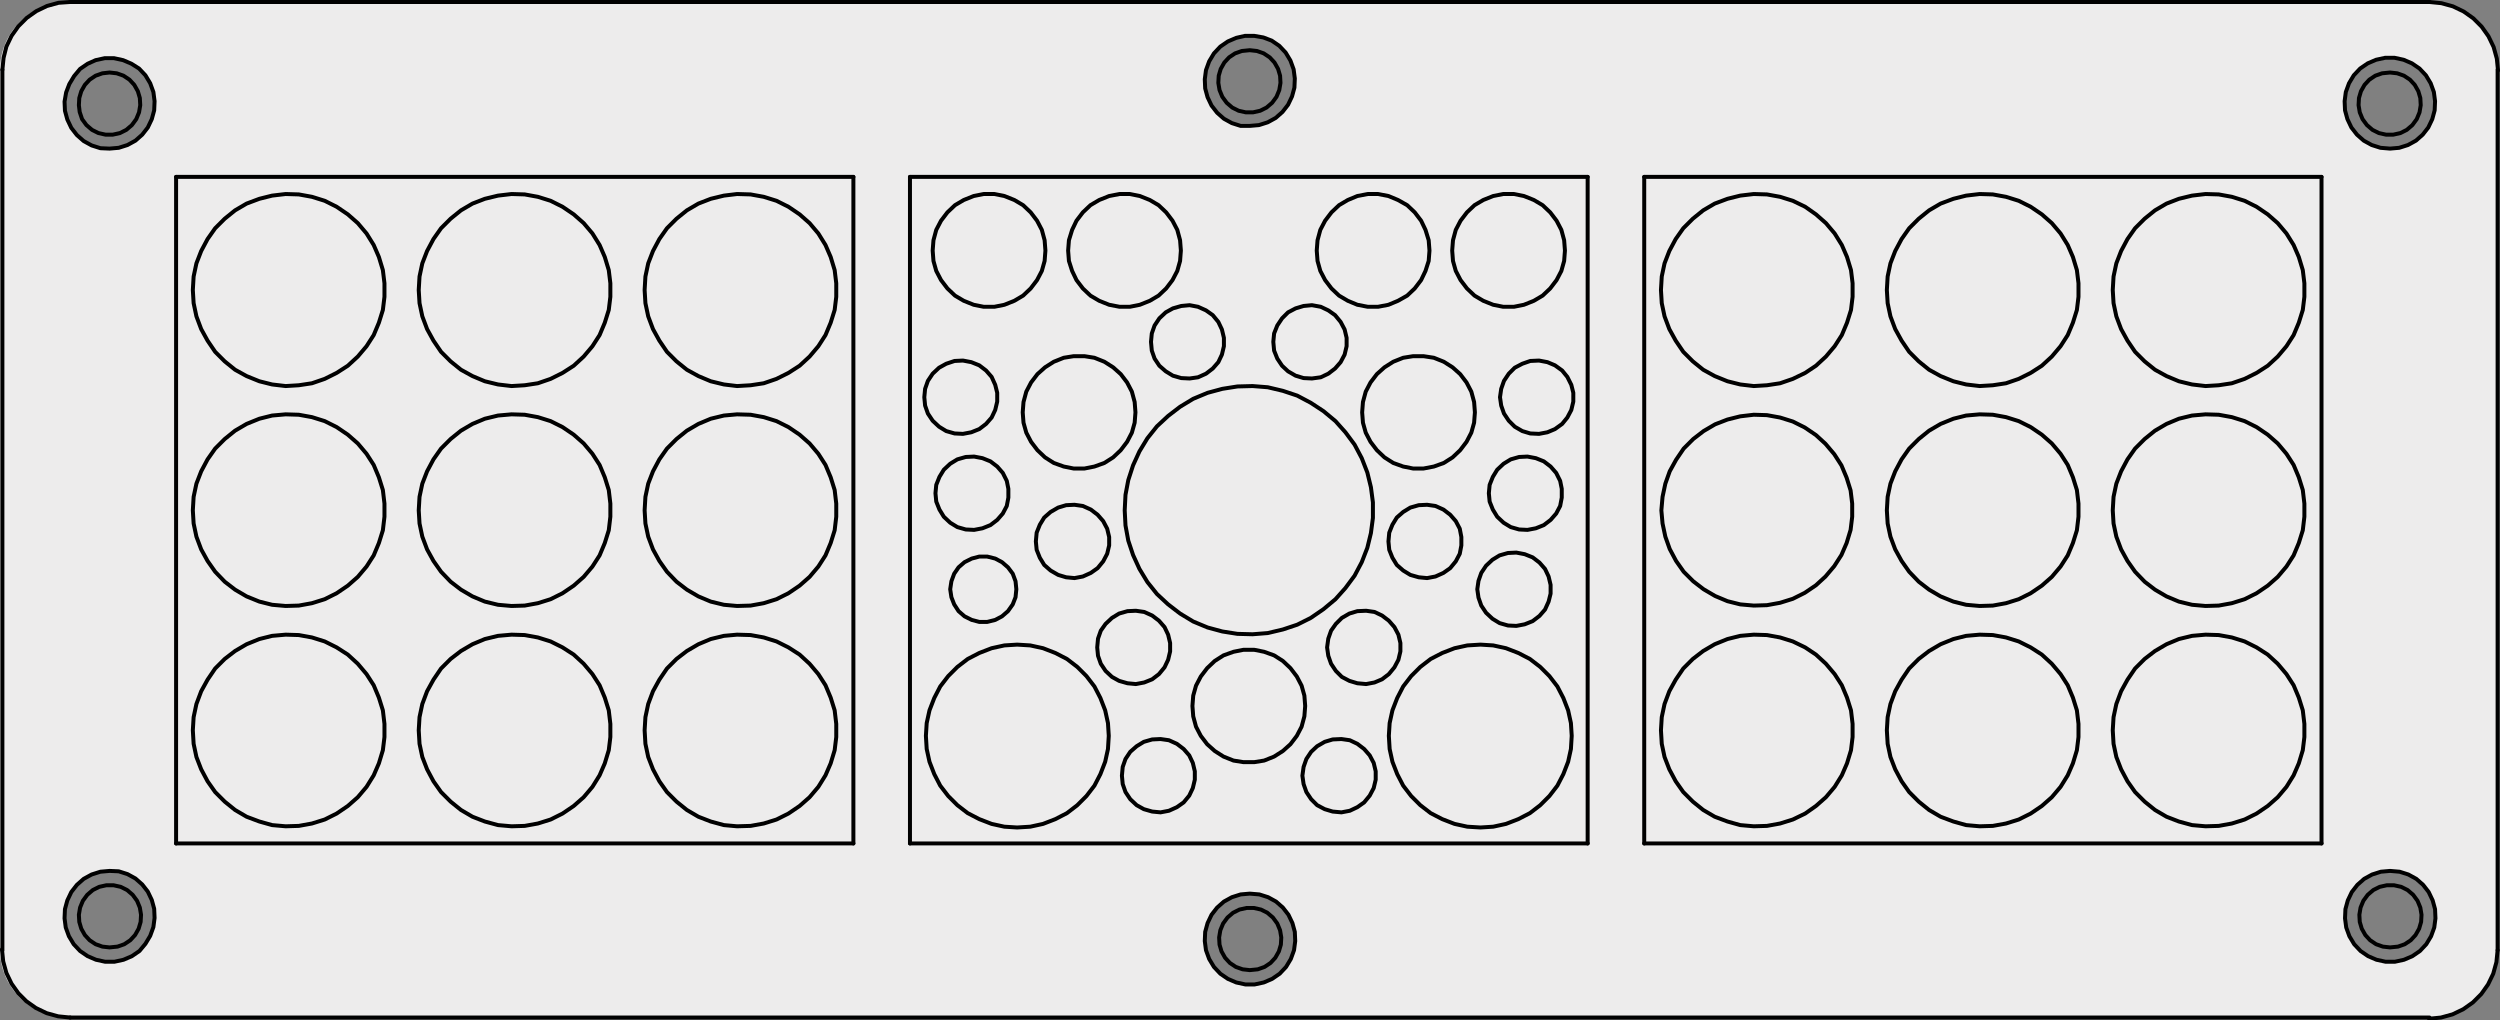 <?xml version="1.0" encoding="utf-8"?>
<!-- Generator: Adobe Illustrator 28.1.0, SVG Export Plug-In . SVG Version: 6.00 Build 0)  -->
<svg version="1.1" id="Ebene_1" xmlns="http://www.w3.org/2000/svg" xmlns:xlink="http://www.w3.org/1999/xlink" x="0px" y="0px"
	 viewBox="0 0 627.5 256.1" enable-background="new 0 0 627.5 256.1" xml:space="preserve">
<rect x="0" y="0" width="627.5" height="256.1" fill="#808080" stroke="none"/>
<g>
	<path fill="#EDECEC" d="M17,0.5c-9.4,0-17,7.7-17,17v220.9c0,9.4,7.7,17,17,17h592.9c9.4,0,17-7.7,17-17V17.5c0-9.4-7.7-17-17-17
		H17z M302.6,18.8c0.1-0.6,0.3-1.6,0.5-2.3s0.7-1.6,1-2.1s1-1.4,1.4-1.9s1.2-1.1,1.8-1.5s1.4-0.9,2-1.1s1.5-0.6,2.1-0.7
		S313,9,313.6,9s1.7,0.1,2.3,0.2s1.6,0.4,2.2,0.6s1.5,0.7,2,1s1.3,1,1.8,1.5s1.1,1.3,1.4,1.9s0.8,1.5,1,2.1c0.2,0.6,0.5,1.6,0.5,2.3
		s0.1,1.7,0.1,2.3s-0.2,1.6-0.4,2.3s-0.5,1.6-0.8,2.2s-0.8,1.5-1.2,2s-1.1,1.2-1.6,1.6s-1.3,1-1.9,1.3s-1.5,0.7-2.1,0.9
		s-1.6,0.4-2.3,0.5s-1.7,0.1-2.3,0.1s-1.6-0.2-2.3-0.4s-1.6-0.6-2.1-0.9s-1.4-0.9-1.9-1.3s-1.2-1.2-1.5-1.7s-0.9-1.4-1.2-2
		s-0.6-1.5-0.8-2.1s-0.3-1.6-0.4-2.3S302.5,19.4,302.6,18.8z M38.6,231.5c-0.1,0.6-0.3,1.6-0.5,2.3s-0.7,1.6-1,2.1s-0.9,1.4-1.4,1.9
		s-1.2,1.2-1.7,1.6s-1.4,0.9-2,1.1c-0.6,0.2-1.6,0.6-2.2,0.7s-1.7,0.3-2.3,0.3s-1.7-0.1-2.3-0.3s-1.6-0.5-2.2-0.7s-1.5-0.7-2-1.1
		s-1.3-1-1.8-1.5s-1.1-1.3-1.4-1.8s-0.8-1.5-1-2.1s-0.5-1.6-0.5-2.3s-0.1-1.7-0.1-2.3s0.2-1.6,0.4-2.3s0.5-1.6,0.8-2.1
		s0.8-1.5,1.2-2s1.1-1.2,1.5-1.6s1.3-1,1.9-1.3s1.5-0.7,2.1-0.9s1.6-0.4,2.3-0.4s1.7-0.1,2.3-0.1s1.6,0.2,2.3,0.4s1.6,0.6,2.1,0.9
		s1.4,0.9,1.9,1.3s1.2,1.2,1.5,1.7s0.9,1.4,1.2,2s0.6,1.5,0.8,2.1s0.3,1.6,0.4,2.3S38.7,230.9,38.6,231.5z M38.8,26.5
		c0,0.6-0.2,1.6-0.4,2.3s-0.5,1.6-0.8,2.1s-0.8,1.5-1.2,2s-1.1,1.2-1.5,1.7s-1.3,1-1.9,1.3s-1.5,0.7-2.1,0.9s-1.6,0.4-2.3,0.5
		s-1.7,0.1-2.3,0s-1.6-0.2-2.3-0.4s-1.6-0.6-2.1-0.9s-1.4-0.9-1.9-1.3s-1-1.2-1.4-1.7s-0.9-1.4-1.2-2s-0.6-1.5-0.8-2.1
		s-0.3-1.6-0.4-2.3s0-1.7,0.1-2.3s0.4-1.6,0.6-2.2s0.7-1.5,1-2s0.9-1.4,1.3-1.9s1.2-1.2,1.7-1.6s1.4-0.9,2-1.1s1.5-0.6,2.1-0.7
		s1.7-0.3,2.3-0.3s1.7,0.1,2.3,0.3s1.6,0.5,2.2,0.7c0.6,0.2,1.5,0.7,2,1s1.3,1,1.8,1.5s1.1,1.3,1.4,1.9s0.8,1.5,1,2.1
		s0.5,1.6,0.5,2.3S38.8,25.9,38.8,26.5z M324.9,237.4c-0.1,0.6-0.3,1.6-0.5,2.3s-0.7,1.5-1,2.1s-1,1.4-1.4,1.9s-1.2,1.1-1.8,1.5
		s-1.4,0.9-2,1.1s-1.6,0.6-2.2,0.7s-1.7,0.3-2.3,0.3s-1.7-0.1-2.3-0.3s-1.6-0.5-2.2-0.7s-1.5-0.7-2-1.1s-1.3-1-1.8-1.5
		s-1.1-1.3-1.4-1.9s-0.8-1.5-1-2.1s-0.5-1.6-0.5-2.3s-0.1-1.7-0.1-2.3s0.2-1.6,0.4-2.3s0.5-1.6,0.8-2.1s0.8-1.5,1.2-1.9
		s1.1-1.2,1.5-1.6s1.3-1,1.9-1.3s1.5-0.7,2.1-0.9s1.6-0.4,2.3-0.4s1.7-0.1,2.3,0s1.7,0.3,2.3,0.4s1.6,0.6,2.1,0.9s1.4,0.9,1.9,1.3
		s1.2,1.2,1.6,1.6s0.9,1.4,1.2,1.9s0.6,1.5,0.8,2.1s0.3,1.6,0.4,2.3S325,236.7,324.9,237.4z M588.7,24.3c0.1-0.6,0.3-1.6,0.5-2.3
		c0.2-0.6,0.7-1.6,1-2.1s1-1.4,1.4-1.9s1.2-1.1,1.8-1.5s1.4-0.9,2-1.1s1.6-0.6,2.2-0.7c0.6-0.1,1.7-0.3,2.3-0.3s1.7,0.1,2.3,0.3
		c0.6,0.1,1.6,0.5,2.2,0.7s1.5,0.7,2,1.1s1.3,1,1.8,1.5s1.1,1.3,1.4,1.9c0.3,0.5,0.8,1.5,1,2.1s0.5,1.6,0.6,2.3
		c0.1,0.6,0.1,1.7,0.1,2.3s-0.2,1.6-0.3,2.3s-0.5,1.6-0.8,2.1s-0.8,1.5-1.2,2s-1.1,1.2-1.6,1.7c-0.5,0.4-1.3,1-1.8,1.3
		s-1.5,0.7-2.1,0.9s-1.6,0.4-2.3,0.5c-0.6,0.1-1.7,0.1-2.3,0s-1.7-0.3-2.3-0.5s-1.6-0.6-2.1-0.9s-1.4-0.9-1.9-1.3
		c-0.5-0.4-1.2-1.2-1.5-1.7s-0.9-1.4-1.2-2s-0.6-1.5-0.8-2.1s-0.3-1.6-0.3-2.3S588.6,24.9,588.7,24.3z M611.1,231.7
		c-0.1,0.6-0.3,1.6-0.5,2.3c-0.2,0.6-0.7,1.6-1,2.1c-0.3,0.6-1,1.4-1.4,1.8s-1.2,1.1-1.8,1.5s-1.4,0.9-2,1.1s-1.6,0.6-2.2,0.7
		c-0.6,0.1-1.7,0.3-2.3,0.3s-1.7-0.1-2.3-0.3c-0.6-0.1-1.6-0.5-2.2-0.7s-1.5-0.7-2-1.1s-1.3-1-1.8-1.5s-1.1-1.3-1.4-1.8
		c-0.3-0.6-0.8-1.5-1-2.1s-0.5-1.6-0.6-2.3c-0.1-0.6-0.1-1.7-0.1-2.3s0.2-1.6,0.3-2.3s0.5-1.6,0.8-2.1s0.8-1.5,1.2-2
		s1.1-1.2,1.6-1.6c0.5-0.4,1.3-1,1.8-1.3s1.5-0.7,2.1-0.9s1.6-0.4,2.3-0.4c0.6-0.1,1.7-0.1,2.3,0s1.7,0.3,2.3,0.4
		c0.6,0.2,1.6,0.6,2.1,0.9s1.4,0.9,1.9,1.3c0.5,0.4,1.2,1.2,1.5,1.6s0.9,1.4,1.2,2s0.6,1.5,0.8,2.1s0.3,1.6,0.3,2.3
		S611.2,231,611.1,231.7z"/>
</g>
<polyline fill="none" stroke="#000000" stroke-linecap="round" stroke-linejoin="round" stroke-miterlimit="10" points="
	313.7,224.3 311.4,224.5 309.2,225.2 307.2,226.3 305.5,227.8 304.1,229.6 303.1,231.7 302.5,233.9 302.4,236.2 302.7,238.5 
	303.5,240.7 304.7,242.7 306.3,244.4 308.2,245.7 310.3,246.6 312.6,247.1 314.9,247.1 317.2,246.6 319.3,245.7 321.2,244.4 
	322.8,242.7 324,240.7 324.8,238.5 325.1,236.2 325,233.9 324.4,231.7 323.4,229.6 322,227.8 320.3,226.3 318.3,225.2 316.1,224.5 
	313.7,224.3 "/>
<polyline fill="none" stroke="#000000" stroke-linecap="round" stroke-linejoin="round" stroke-miterlimit="10" points="
	313.7,243.5 311.9,243.3 310.2,242.7 308.7,241.7 307.5,240.4 306.6,238.8 306.1,237.1 306,235.3 306.3,233.5 307,231.8 
	308.1,230.3 309.5,229.1 311.1,228.3 312.9,227.9 314.7,227.9 316.5,228.3 318.1,229.1 319.5,230.3 320.6,231.8 321.3,233.5 
	321.6,235.3 321.5,237.1 321,238.8 320.1,240.4 318.9,241.7 317.4,242.7 315.7,243.3 313.7,243.5 "/>
<polyline fill="none" stroke="#000000" stroke-linecap="round" stroke-linejoin="round" stroke-miterlimit="10" points="313.7,31.6 
	316,31.4 318.2,30.7 320.2,29.6 321.9,28.1 323.3,26.3 324.3,24.2 324.9,22 325,19.7 324.7,17.4 323.9,15.2 322.7,13.2 321.1,11.5 
	319.2,10.2 317.1,9.4 314.8,9 312.5,9 310.3,9.5 308.2,10.4 306.3,11.7 304.7,13.4 303.5,15.4 302.7,17.6 302.4,19.9 302.5,22.2 
	303.1,24.4 304.1,26.5 305.5,28.3 307.2,29.8 309.2,30.9 311.4,31.6 313.7,31.6 "/>
<polyline fill="none" stroke="#000000" stroke-linecap="round" stroke-linejoin="round" stroke-miterlimit="10" points="313.7,12.6 
	315.5,12.8 317.2,13.4 318.7,14.4 319.9,15.7 320.8,17.3 321.3,19 321.4,20.8 321.1,22.6 320.4,24.3 319.3,25.8 317.9,27 
	316.3,27.8 314.5,28.2 312.7,28.2 310.9,27.8 309.3,27 307.9,25.8 306.8,24.3 306.1,22.6 305.8,20.8 305.9,19 306.4,17.3 
	307.3,15.7 308.5,14.4 310,13.4 311.7,12.8 313.7,12.6 "/>
<polyline fill="none" stroke="#000000" stroke-linecap="round" stroke-linejoin="round" stroke-miterlimit="10" points="599.9,18.2 
	601.7,18.4 603.4,19 604.9,20 606.1,21.3 607,22.9 607.5,24.6 607.6,26.4 607.3,28.2 606.6,29.9 605.5,31.4 604.1,32.6 602.5,33.4 
	600.7,33.8 598.9,33.8 597.1,33.4 595.5,32.6 594.1,31.4 593,29.9 592.3,28.2 592,26.4 592.1,24.6 592.6,22.9 593.5,21.3 594.7,20 
	596.2,19 597.9,18.4 599.9,18.2 "/>
<polyline fill="none" stroke="#000000" stroke-linecap="round" stroke-linejoin="round" stroke-miterlimit="10" points="599.9,37.3 
	602.2,37.1 604.4,36.4 606.4,35.3 608.1,33.8 609.5,32 610.5,29.9 611.1,27.7 611.2,25.4 610.9,23.1 610.1,20.9 608.9,18.9 
	607.3,17.2 605.4,15.9 603.3,15 601,14.5 598.7,14.5 596.4,15 594.3,15.9 592.4,17.2 590.8,18.9 589.6,20.9 588.8,23.1 588.5,25.4 
	588.6,27.7 589.2,29.9 590.2,32 591.6,33.8 593.3,35.3 595.3,36.4 597.5,37.1 599.9,37.3 "/>
<polyline fill="none" stroke="#000000" stroke-linecap="round" stroke-linejoin="round" stroke-miterlimit="10" points="27.5,237.8 
	25.7,237.6 24,237 22.5,236 21.3,234.7 20.4,233.1 19.9,231.4 19.8,229.6 20.1,227.8 20.8,226.1 21.9,224.6 23.3,223.4 24.9,222.6 
	26.7,222.2 28.5,222.2 30.3,222.6 31.9,223.4 33.3,224.6 34.4,226.1 35.1,227.8 35.4,229.6 35.3,231.4 34.8,233.1 33.9,234.7 
	32.7,236 31.2,237 29.5,237.6 27.5,237.8 "/>
<polyline fill="none" stroke="#000000" stroke-linecap="round" stroke-linejoin="round" stroke-miterlimit="10" points="27.5,218.6 
	25.2,218.8 23,219.5 21,220.6 19.3,222.1 17.9,223.9 16.9,226 16.3,228.2 16.2,230.5 16.5,232.8 17.3,235 18.5,237 20.1,238.7 
	22,240 24.1,240.9 26.4,241.4 28.7,241.4 31,240.9 33.1,240 35,238.7 36.5,236.9 37.7,234.9 38.5,232.7 38.8,230.4 38.7,228.1 
	38.1,225.9 37.1,223.8 35.7,222 34,220.5 32,219.4 29.8,218.7 27.5,218.6 "/>
<polyline fill="none" stroke="#000000" stroke-linecap="round" stroke-linejoin="round" stroke-miterlimit="10" points="
	599.9,237.8 598.1,237.6 596.4,237 594.9,236 593.7,234.7 592.8,233.1 592.3,231.4 592.2,229.6 592.5,227.8 593.2,226.1 
	594.3,224.6 595.7,223.4 597.3,222.6 599.1,222.2 600.9,222.2 602.7,222.6 604.3,223.4 605.7,224.6 606.8,226.1 607.5,227.8 
	607.8,229.6 607.7,231.4 607.2,233.1 606.3,234.7 605.1,236 603.6,237 601.9,237.6 599.9,237.8 "/>
<polyline fill="none" stroke="#000000" stroke-linecap="round" stroke-linejoin="round" stroke-miterlimit="10" points="
	599.9,218.6 597.6,218.8 595.4,219.5 593.4,220.6 591.7,222.1 590.3,223.9 589.3,226 588.7,228.2 588.6,230.5 588.9,232.8 
	589.7,235 590.9,237 592.5,238.7 594.4,240 596.5,240.9 598.8,241.4 601.1,241.4 603.4,240.9 605.5,240 607.4,238.7 609,237 
	610.2,235 611,232.8 611.3,230.5 611.2,228.2 610.6,226 609.6,223.9 608.2,222.1 606.5,220.6 604.5,219.5 602.3,218.8 599.9,218.6 
	"/>
<polyline fill="none" stroke="#000000" stroke-linecap="round" stroke-linejoin="round" stroke-miterlimit="10" points="27.5,37.3 
	29.8,37.1 32,36.4 34,35.3 35.7,33.8 37.1,32 38.1,29.9 38.7,27.7 38.8,25.4 38.5,23.1 37.7,20.9 36.5,18.9 34.9,17.2 33,16 
	30.9,15.1 28.6,14.6 26.3,14.6 24,15.1 22,16 20.1,17.3 18.6,19.1 17.4,21.1 16.6,23.2 16.2,25.5 16.3,27.8 16.9,30 17.9,32.1 
	19.3,33.9 21,35.4 23,36.5 25.2,37.2 27.5,37.3 "/>
<polyline fill="none" stroke="#000000" stroke-linecap="round" stroke-linejoin="round" stroke-miterlimit="10" points="27.5,18.2 
	29.3,18.4 31,19 32.5,20 33.7,21.3 34.6,22.9 35.1,24.6 35.2,26.4 34.9,28.2 34.2,29.9 33.1,31.4 31.7,32.6 30.1,33.4 28.3,33.8 
	26.5,33.8 24.7,33.4 23.1,32.6 21.7,31.4 20.6,29.9 20,28.1 19.8,26.4 19.9,24.6 20.4,22.9 21.3,21.3 22.5,20 24,19 25.7,18.4 
	27.5,18.2 "/>
<polyline fill="none" stroke="#000000" stroke-linecap="round" stroke-linejoin="round" stroke-miterlimit="10" points="17.6,255.4 
	14.6,255.1 11.7,254.3 9,253 6.6,251.3 4.6,249.3 2.9,246.9 1.6,244.2 0.8,241.3 0.5,238.3 "/>
<line fill="none" stroke="#000000" stroke-linecap="round" stroke-linejoin="round" stroke-miterlimit="10" x1="626.9" y1="17.5" x2="626.9" y2="238.5"/>
<polyline fill="none" stroke="#000000" stroke-linecap="round" stroke-linejoin="round" stroke-miterlimit="10" points="
	626.9,238.5 626.6,241.5 625.8,244.4 624.5,247.1 622.8,249.5 620.7,251.6 618.3,253.3 615.6,254.6 612.7,255.4 609.7,255.7 "/>
<polyline fill="none" stroke="#000000" stroke-linecap="round" stroke-linejoin="round" stroke-miterlimit="10" points="0.6,17.5 
	0.9,14.5 1.6,11.7 2.9,9 4.6,6.6 6.7,4.5 9.1,2.8 11.8,1.5 14.7,0.7 17.6,0.5 "/>
<polyline fill="none" stroke="#000000" stroke-linecap="round" stroke-linejoin="round" stroke-miterlimit="10" points="609.8,0.5 
	612.8,0.8 615.7,1.6 618.4,2.9 620.8,4.6 622.9,6.7 624.6,9.1 625.9,11.8 626.7,14.7 627,17.7 "/>
<line fill="none" stroke="#000000" stroke-linecap="round" stroke-linejoin="round" stroke-miterlimit="10" x1="17.6" y1="0.5" x2="609.8" y2="0.5"/>
<line fill="none" stroke="#000000" stroke-linecap="round" stroke-linejoin="round" stroke-miterlimit="10" x1="0.6" y1="238.5" x2="0.6" y2="17.5"/>
<line fill="none" stroke="#000000" stroke-linecap="round" stroke-linejoin="round" stroke-miterlimit="10" x1="609.8" y1="255.4" x2="17.6" y2="255.4"/>
<polyline fill="none" stroke="#000000" stroke-linecap="round" stroke-linejoin="round" stroke-miterlimit="10" points="530.3,72.8 
	530.5,76.1 531.2,79.4 532.4,82.6 534,85.5 535.9,88.3 538.3,90.7 540.9,92.8 543.8,94.4 546.9,95.7 550.2,96.5 553.6,96.9 
	556.9,96.7 560.2,96.2 563.4,95.1 566.4,93.6 569.2,91.8 571.7,89.5 573.9,86.9 575.7,84.1 577,81 578,77.8 578.4,74.5 578.4,71.1 
	578,67.8 577,64.5 575.7,61.5 573.9,58.6 571.7,56 569.2,53.8 566.4,51.9 563.4,50.4 560.2,49.4 556.9,48.8 553.6,48.7 550.2,49.1 
	546.9,49.9 543.8,51.1 540.9,52.8 538.3,54.9 535.9,57.3 534,60 532.4,63 531.2,66.1 530.5,69.4 530.3,72.8 "/>
<polyline fill="none" stroke="#000000" stroke-linecap="round" stroke-linejoin="round" stroke-miterlimit="10" points="473.6,72.8 
	473.8,76.1 474.5,79.4 475.7,82.6 477.3,85.5 479.2,88.3 481.6,90.7 484.2,92.8 487.1,94.4 490.3,95.7 493.5,96.5 496.9,96.9 
	500.2,96.7 503.5,96.2 506.7,95.1 509.7,93.6 512.5,91.8 515,89.5 517.2,86.9 519,84.1 520.3,81 521.3,77.8 521.7,74.5 521.7,71.1 
	521.3,67.8 520.3,64.5 519,61.5 517.2,58.6 515,56 512.5,53.8 509.7,51.9 506.7,50.4 503.5,49.4 500.2,48.8 496.9,48.7 493.5,49.1 
	490.3,49.9 487.1,51.1 484.2,52.8 481.6,54.9 479.2,57.3 477.3,60 475.7,63 474.5,66.1 473.8,69.4 473.6,72.8 "/>
<polyline fill="none" stroke="#000000" stroke-linecap="round" stroke-linejoin="round" stroke-miterlimit="10" points="
	473.6,128.1 473.8,131.4 474.5,134.7 475.7,137.9 477.3,140.8 479.2,143.5 481.6,146 484.2,148 487.1,149.7 490.3,151 493.5,151.8 
	496.9,152.1 500.2,152 503.5,151.4 506.7,150.4 509.7,148.9 512.5,147 515,144.8 517.2,142.2 519,139.4 520.3,136.3 521.3,133.1 
	521.7,129.7 521.7,126.4 521.3,123 520.3,119.8 519,116.7 517.2,113.9 515,111.3 512.5,109.1 509.7,107.2 506.7,105.7 503.5,104.7 
	500.2,104.1 496.9,104 493.5,104.3 490.3,105.1 487.1,106.4 484.2,108.1 481.6,110.2 479.2,112.6 477.3,115.3 475.7,118.3 
	474.5,121.4 473.8,124.7 473.6,128.1 "/>
<polyline fill="none" stroke="#000000" stroke-linecap="round" stroke-linejoin="round" stroke-miterlimit="10" points="
	473.6,183.3 473.8,186.7 474.5,190 475.7,193.1 477.3,196.1 479.2,198.8 481.6,201.2 484.2,203.3 487.1,205 490.3,206.2 
	493.5,207.1 496.9,207.4 500.2,207.3 503.5,206.7 506.7,205.7 509.7,204.2 512.5,202.3 515,200.1 517.2,197.5 519,194.6 
	520.3,191.6 521.3,188.3 521.7,185 521.7,181.7 521.3,178.3 520.3,175.1 519,172 517.2,169.2 515,166.6 512.5,164.3 509.7,162.5 
	506.7,161 503.5,160 500.2,159.4 496.9,159.3 493.5,159.6 490.3,160.4 487.1,161.7 484.2,163.4 481.6,165.4 479.2,167.8 
	477.3,170.6 475.7,173.5 474.5,176.7 473.8,180 473.6,183.3 "/>
<polyline fill="none" stroke="#000000" stroke-linecap="round" stroke-linejoin="round" stroke-miterlimit="10" points="
	416.9,183.3 417.1,186.7 417.8,190 419,193.1 420.6,196.1 422.5,198.8 424.9,201.2 427.5,203.3 430.4,205 433.6,206.2 436.8,207.1 
	440.2,207.4 443.5,207.3 446.8,206.7 450,205.7 453.1,204.2 455.8,202.3 458.3,200.1 460.5,197.5 462.3,194.6 463.6,191.6 
	464.6,188.3 465,185 465,181.7 464.6,178.3 463.6,175.1 462.3,172 460.5,169.2 458.3,166.6 455.8,164.3 453.1,162.5 450,161 
	446.8,160 443.5,159.4 440.2,159.3 436.8,159.6 433.6,160.4 430.4,161.7 427.5,163.4 424.9,165.4 422.5,167.8 420.6,170.6 
	419,173.5 417.8,176.7 417.1,180 416.9,183.3 "/>
<polyline fill="none" stroke="#000000" stroke-linecap="round" stroke-linejoin="round" stroke-miterlimit="10" points="
	530.3,128.1 530.5,131.4 531.2,134.7 532.4,137.9 534,140.8 535.9,143.5 538.3,146 540.9,148 543.8,149.7 546.9,151 550.2,151.8 
	553.6,152.1 556.9,152 560.2,151.4 563.4,150.4 566.4,148.9 569.2,147 571.7,144.8 573.9,142.2 575.7,139.4 577,136.3 578,133.1 
	578.4,129.7 578.4,126.4 578,123 577,119.8 575.7,116.7 573.9,113.9 571.7,111.3 569.2,109.1 566.4,107.2 563.4,105.7 560.2,104.7 
	556.9,104.1 553.6,104 550.2,104.3 546.9,105.1 543.8,106.4 540.9,108.1 538.3,110.2 535.9,112.6 534,115.3 532.4,118.3 
	531.2,121.4 530.5,124.7 530.3,128.1 "/>
<polyline fill="none" stroke="#000000" stroke-linecap="round" stroke-linejoin="round" stroke-miterlimit="10" points="417,128.1 
	417.3,131.4 418,134.7 419.1,137.8 420.7,140.8 422.6,143.5 425,145.9 427.6,147.9 430.5,149.6 433.6,150.9 436.8,151.7 440.2,152 
	443.5,151.9 446.8,151.3 450,150.3 453,148.8 455.8,146.9 458.2,144.7 460.4,142.1 462.2,139.3 463.5,136.3 464.5,133 464.9,129.7 
	464.9,126.4 464.5,123.1 463.5,119.9 462.2,116.8 460.4,114 458.2,111.4 455.8,109.2 453,107.3 450,105.8 446.8,104.8 443.5,104.2 
	440.2,104.1 436.8,104.5 433.6,105.3 430.5,106.5 427.6,108.2 425,110.2 422.6,112.6 420.7,115.4 419.1,118.3 418,121.4 
	417.3,124.7 417,128.1 "/>
<polyline fill="none" stroke="#000000" stroke-linecap="round" stroke-linejoin="round" stroke-miterlimit="10" points="
	530.3,183.3 530.5,186.7 531.2,190 532.4,193.1 534,196.1 535.9,198.8 538.3,201.2 540.9,203.3 543.8,205 546.9,206.2 550.2,207.1 
	553.6,207.4 556.9,207.3 560.2,206.7 563.4,205.7 566.4,204.2 569.2,202.3 571.7,200.1 573.9,197.5 575.7,194.6 577,191.6 
	578,188.3 578.4,185 578.4,181.7 578,178.3 577,175.1 575.7,172 573.9,169.2 571.7,166.6 569.2,164.3 566.4,162.5 563.4,161 
	560.2,160 556.9,159.4 553.6,159.3 550.2,159.6 546.9,160.4 543.8,161.7 540.9,163.4 538.3,165.4 535.9,167.8 534,170.6 
	532.4,173.5 531.2,176.7 530.5,180 530.3,183.3 "/>
<polyline fill="none" stroke="#000000" stroke-linecap="round" stroke-linejoin="round" stroke-miterlimit="10" points="416.9,72.8 
	417.1,76.1 417.8,79.4 419,82.6 420.6,85.5 422.5,88.3 424.9,90.7 427.5,92.8 430.4,94.4 433.6,95.7 436.8,96.5 440.2,96.9 
	443.5,96.7 446.8,96.2 450,95.1 453.1,93.6 455.8,91.8 458.3,89.5 460.5,86.9 462.3,84.1 463.6,81 464.6,77.8 465,74.5 465,71.1 
	464.6,67.8 463.6,64.5 462.3,61.5 460.5,58.6 458.3,56 455.8,53.8 453.1,51.9 450,50.4 446.8,49.4 443.5,48.8 440.2,48.7 
	436.8,49.1 433.6,49.9 430.4,51.1 427.5,52.8 424.9,54.9 422.5,57.3 420.6,60 419,63 417.8,66.1 417.1,69.4 416.9,72.8 "/>
<polyline fill="none" stroke="#000000" stroke-linecap="round" stroke-linejoin="round" stroke-miterlimit="10" points="48.4,72.8 
	48.6,76.1 49.3,79.4 50.5,82.6 52.1,85.5 54,88.3 56.4,90.7 59,92.8 61.9,94.4 65.1,95.7 68.3,96.5 71.7,96.9 75,96.7 78.3,96.2 
	81.5,95.1 84.5,93.6 87.3,91.8 89.8,89.5 92,86.9 93.8,84.1 95.1,81 96.1,77.8 96.5,74.5 96.5,71.1 96.1,67.8 95.1,64.5 93.8,61.5 
	92,58.6 89.8,56 87.3,53.8 84.5,51.9 81.5,50.4 78.3,49.4 75,48.8 71.7,48.7 68.3,49.1 65.1,49.9 61.9,51.1 59,52.8 56.4,54.9 
	54,57.3 52.1,60 50.5,63 49.3,66.1 48.6,69.4 48.4,72.8 "/>
<polyline fill="none" stroke="#000000" stroke-linecap="round" stroke-linejoin="round" stroke-miterlimit="10" points="
	105.1,183.3 105.3,186.7 106,190 107.2,193.1 108.8,196.1 110.7,198.8 113.1,201.2 115.7,203.3 118.6,205 121.7,206.2 125,207.1 
	128.4,207.4 131.7,207.3 135,206.7 138.2,205.7 141.2,204.2 144,202.3 146.5,200.1 148.7,197.5 150.5,194.6 151.8,191.6 
	152.8,188.3 153.2,185 153.2,181.7 152.8,178.3 151.8,175.1 150.5,172 148.7,169.2 146.5,166.6 144,164.3 141.2,162.5 138.2,161 
	135,160 131.7,159.4 128.4,159.3 125,159.6 121.7,160.4 118.6,161.7 115.7,163.4 113.1,165.4 110.7,167.8 108.8,170.6 107.2,173.5 
	106,176.7 105.3,180 105.1,183.3 "/>
<polyline fill="none" stroke="#000000" stroke-linecap="round" stroke-linejoin="round" stroke-miterlimit="10" points="161.8,72.8 
	162,76.1 162.7,79.4 163.9,82.6 165.5,85.5 167.4,88.3 169.8,90.7 172.4,92.8 175.3,94.4 178.4,95.7 181.7,96.5 185,96.9 
	188.4,96.7 191.7,96.2 194.9,95.1 197.9,93.6 200.7,91.8 203.2,89.5 205.4,86.9 207.2,84.1 208.5,81 209.5,77.8 209.9,74.5 
	209.9,71.1 209.5,67.8 208.5,64.5 207.2,61.5 205.4,58.6 203.2,56 200.7,53.8 197.9,51.9 194.9,50.4 191.7,49.4 188.4,48.8 
	185,48.7 181.7,49.1 178.4,49.9 175.3,51.1 172.4,52.8 169.8,54.9 167.4,57.3 165.5,60 163.9,63 162.7,66.1 162,69.4 161.8,72.8 "/>
<polyline fill="none" stroke="#000000" stroke-linecap="round" stroke-linejoin="round" stroke-miterlimit="10" points="
	161.8,128.1 162,131.4 162.7,134.7 163.9,137.9 165.5,140.8 167.4,143.5 169.8,146 172.4,148 175.3,149.7 178.4,151 181.7,151.8 
	185,152.1 188.4,152 191.7,151.4 194.9,150.4 197.9,148.9 200.7,147 203.2,144.8 205.4,142.2 207.2,139.4 208.5,136.3 209.5,133.1 
	209.9,129.7 209.9,126.4 209.5,123 208.5,119.8 207.2,116.7 205.4,113.9 203.2,111.3 200.7,109.1 197.9,107.2 194.9,105.7 
	191.7,104.7 188.4,104.1 185,104 181.7,104.3 178.4,105.1 175.3,106.4 172.4,108.1 169.8,110.2 167.4,112.6 165.5,115.3 
	163.9,118.3 162.7,121.4 162,124.7 161.8,128.1 "/>
<polyline fill="none" stroke="#000000" stroke-linecap="round" stroke-linejoin="round" stroke-miterlimit="10" points="48.4,128.1 
	48.6,131.4 49.3,134.7 50.5,137.9 52.1,140.8 54,143.5 56.4,146 59,148 61.9,149.7 65.1,151 68.3,151.8 71.7,152.1 75,152 
	78.3,151.4 81.5,150.4 84.5,148.9 87.3,147 89.8,144.8 92,142.2 93.8,139.4 95.1,136.3 96.1,133.1 96.5,129.7 96.5,126.4 96.1,123 
	95.1,119.8 93.8,116.7 92,113.9 89.8,111.3 87.3,109.1 84.5,107.2 81.5,105.7 78.3,104.7 75,104.1 71.7,104 68.3,104.3 65.1,105.1 
	61.9,106.4 59,108.1 56.4,110.2 54,112.6 52.1,115.3 50.5,118.3 49.3,121.4 48.6,124.7 48.4,128.1 "/>
<polyline fill="none" stroke="#000000" stroke-linecap="round" stroke-linejoin="round" stroke-miterlimit="10" points="105.1,72.8 
	105.3,76.1 106,79.4 107.2,82.6 108.8,85.5 110.7,88.3 113.1,90.7 115.7,92.8 118.6,94.4 121.7,95.7 125,96.5 128.4,96.9 
	131.7,96.7 135,96.2 138.2,95.1 141.2,93.6 144,91.8 146.5,89.5 148.7,86.9 150.5,84.1 151.8,81 152.8,77.8 153.2,74.5 153.2,71.1 
	152.8,67.8 151.8,64.5 150.5,61.5 148.7,58.6 146.5,56 144,53.8 141.2,51.9 138.2,50.4 135,49.4 131.7,48.8 128.4,48.7 125,49.1 
	121.7,49.9 118.6,51.1 115.7,52.8 113.1,54.9 110.7,57.3 108.8,60 107.2,63 106,66.1 105.3,69.4 105.1,72.8 "/>
<polyline fill="none" stroke="#000000" stroke-linecap="round" stroke-linejoin="round" stroke-miterlimit="10" points="
	105.1,128.1 105.3,131.4 106,134.7 107.2,137.9 108.8,140.8 110.7,143.5 113.1,146 115.7,148 118.6,149.7 121.7,151 125,151.8 
	128.4,152.1 131.7,152 135,151.4 138.2,150.4 141.2,148.9 144,147 146.5,144.8 148.7,142.2 150.5,139.4 151.8,136.3 152.8,133.1 
	153.2,129.7 153.2,126.4 152.8,123 151.8,119.8 150.5,116.7 148.7,113.9 146.5,111.3 144,109.1 141.2,107.2 138.2,105.7 135,104.7 
	131.7,104.1 128.4,104 125,104.3 121.7,105.1 118.6,106.4 115.7,108.1 113.1,110.2 110.7,112.6 108.8,115.3 107.2,118.3 106,121.4 
	105.3,124.7 105.1,128.1 "/>
<polyline fill="none" stroke="#000000" stroke-linecap="round" stroke-linejoin="round" stroke-miterlimit="10" points="48.4,183.3 
	48.6,186.7 49.3,190 50.5,193.1 52.1,196.1 54,198.8 56.4,201.2 59,203.3 61.9,205 65.1,206.2 68.3,207.1 71.7,207.4 75,207.3 
	78.3,206.7 81.5,205.7 84.5,204.2 87.3,202.3 89.8,200.1 92,197.5 93.8,194.6 95.1,191.6 96.1,188.3 96.5,185 96.5,181.7 
	96.1,178.3 95.1,175.1 93.8,172 92,169.2 89.8,166.6 87.3,164.3 84.5,162.5 81.5,161 78.3,160 75,159.4 71.7,159.3 68.3,159.6 
	65.1,160.4 61.9,161.7 59,163.4 56.4,165.4 54,167.8 52.1,170.6 50.5,173.5 49.3,176.7 48.6,180 48.4,183.3 "/>
<polyline fill="none" stroke="#000000" stroke-linecap="round" stroke-linejoin="round" stroke-miterlimit="10" points="
	161.8,183.3 162,186.7 162.7,190 163.9,193.1 165.5,196.1 167.4,198.8 169.8,201.2 172.4,203.3 175.3,205 178.4,206.2 181.7,207.1 
	185,207.4 188.4,207.3 191.7,206.7 194.9,205.7 197.9,204.2 200.7,202.3 203.2,200.1 205.4,197.5 207.2,194.6 208.5,191.6 
	209.5,188.3 209.9,185 209.9,181.7 209.5,178.3 208.5,175.1 207.2,172 205.4,169.2 203.2,166.6 200.7,164.3 197.9,162.5 194.9,161 
	191.7,160 188.4,159.4 185,159.3 181.7,159.6 178.4,160.4 175.3,161.7 172.4,163.4 169.8,165.4 167.4,167.8 165.5,170.6 
	163.9,173.5 162.7,176.7 162,180 161.8,183.3 "/>
<polyline fill="none" stroke="#000000" stroke-linecap="round" stroke-linejoin="round" stroke-miterlimit="10" points="
	238.5,147.9 238.8,149.9 239.5,151.7 240.6,153.4 242.1,154.7 243.9,155.6 245.8,156.1 247.8,156.1 249.8,155.6 251.5,154.7 
	253,153.4 254.2,151.7 254.9,149.9 255.1,147.9 254.9,145.9 254.2,144 253,142.4 251.5,141.1 249.8,140.2 247.8,139.7 245.8,139.7 
	243.9,140.2 242.1,141.1 240.6,142.4 239.5,144 238.8,145.9 238.5,147.9 "/>
<polyline fill="none" stroke="#000000" stroke-linecap="round" stroke-linejoin="round" stroke-miterlimit="10" points="
	326.9,194.7 327.2,196.8 327.9,198.8 329.1,200.6 330.6,202.1 332.5,203.1 334.5,203.7 336.7,203.9 338.8,203.5 340.7,202.6 
	342.4,201.4 343.8,199.7 344.8,197.8 345.3,195.7 345.3,193.6 344.8,191.5 343.8,189.6 342.4,188 340.7,186.7 338.8,185.8 
	336.7,185.5 334.5,185.6 332.5,186.2 330.6,187.3 329.1,188.7 327.9,190.5 327.2,192.5 326.9,194.7 "/>
<polyline fill="none" stroke="#000000" stroke-linecap="round" stroke-linejoin="round" stroke-miterlimit="10" points="
	234.8,123.8 235,125.9 235.8,127.9 236.9,129.7 238.5,131.2 240.3,132.3 242.4,132.9 244.5,133 246.6,132.6 248.6,131.8 
	250.3,130.5 251.7,128.9 252.7,127 253.1,124.9 253.1,122.7 252.7,120.7 251.7,118.7 250.3,117.1 248.6,115.8 246.6,115 
	244.5,114.6 242.4,114.7 240.3,115.3 238.5,116.4 236.9,117.9 235.8,119.7 235,121.7 234.8,123.8 "/>
<polyline fill="none" stroke="#000000" stroke-linecap="round" stroke-linejoin="round" stroke-miterlimit="10" points="288.9,85.8 
	289.1,88 289.8,90 291,91.8 292.6,93.2 294.4,94.3 296.5,94.9 298.6,95 300.7,94.7 302.7,93.8 304.4,92.5 305.8,90.9 306.7,89 
	307.2,86.9 307.2,84.8 306.7,82.7 305.8,80.8 304.4,79.1 302.7,77.9 300.7,77 298.6,76.6 296.5,76.8 294.4,77.4 292.6,78.4 
	291,79.9 289.8,81.7 289.1,83.7 288.9,85.8 "/>
<polyline fill="none" stroke="#000000" stroke-linecap="round" stroke-linejoin="round" stroke-miterlimit="10" points="376.5,99.7 
	376.8,101.8 377.5,103.8 378.7,105.6 380.2,107.1 382.1,108.2 384.1,108.8 386.3,108.9 388.4,108.5 390.3,107.7 392.1,106.4 
	393.4,104.8 394.4,102.9 394.9,100.8 394.9,98.6 394.4,96.6 393.4,94.6 392.1,93 390.3,91.7 388.4,90.9 386.3,90.5 384.1,90.6 
	382.1,91.3 380.2,92.3 378.7,93.8 377.5,95.6 376.8,97.6 376.5,99.7 "/>
<polyline fill="none" stroke="#000000" stroke-linecap="round" stroke-linejoin="round" stroke-miterlimit="10" points="232,99.7 
	232.2,101.8 232.9,103.8 234.1,105.6 235.7,107.1 237.5,108.2 239.6,108.8 241.7,108.9 243.8,108.5 245.8,107.7 247.5,106.4 
	248.9,104.8 249.8,102.9 250.3,100.8 250.3,98.6 249.8,96.6 248.9,94.6 247.5,93 245.8,91.7 243.8,90.9 241.7,90.5 239.6,90.6 
	237.5,91.3 235.7,92.3 234.1,93.8 232.9,95.6 232.2,97.6 232,99.7 "/>
<polyline fill="none" stroke="#000000" stroke-linecap="round" stroke-linejoin="round" stroke-miterlimit="10" points="
	256.7,103.5 256.9,106.1 257.6,108.6 258.8,110.9 260.4,113 262.3,114.8 264.5,116.2 267,117.1 269.5,117.6 272.2,117.6 
	274.7,117.1 277.2,116.2 279.4,114.8 281.3,113 282.9,110.9 284.1,108.6 284.8,106.1 285,103.5 284.8,100.9 284.1,98.3 282.9,96 
	281.3,93.9 279.4,92.2 277.2,90.8 274.7,89.8 272.2,89.4 269.5,89.4 267,89.8 264.5,90.8 262.3,92.2 260.4,93.9 258.8,96 
	257.6,98.3 256.9,100.9 256.7,103.5 "/>
<polyline fill="none" stroke="#000000" stroke-linecap="round" stroke-linejoin="round" stroke-miterlimit="10" points="330.5,62.9 
	330.7,65.5 331.4,68 332.6,70.3 334.2,72.4 336.1,74.2 338.3,75.5 340.7,76.5 343.3,77 345.9,77 348.5,76.5 350.9,75.5 353.2,74.2 
	355.1,72.4 356.7,70.3 357.8,68 358.6,65.5 358.8,62.9 358.6,60.3 357.8,57.7 356.7,55.4 355.1,53.3 353.2,51.5 350.9,50.2 
	348.5,49.2 345.9,48.7 343.3,48.7 340.7,49.2 338.3,50.2 336.1,51.5 334.2,53.3 332.6,55.4 331.4,57.7 330.7,60.3 330.5,62.9 "/>
<polyline fill="none" stroke="#000000" stroke-linecap="round" stroke-linejoin="round" stroke-miterlimit="10" points="319.6,85.8 
	319.8,88 320.6,90 321.8,91.8 323.3,93.2 325.2,94.3 327.2,94.9 329.3,95 331.5,94.7 333.4,93.8 335.1,92.5 336.5,90.9 337.5,89 
	338,86.9 338,84.8 337.5,82.7 336.5,80.8 335.1,79.1 333.4,77.9 331.5,77 329.3,76.6 327.2,76.8 325.2,77.4 323.3,78.4 321.8,79.9 
	320.6,81.7 319.8,83.7 319.6,85.8 "/>
<polyline fill="none" stroke="#000000" stroke-linecap="round" stroke-linejoin="round" stroke-miterlimit="10" points="
	282.3,128.1 282.5,131.9 283.2,135.7 284.4,139.3 286,142.8 288,146.1 290.4,149.1 293.2,151.7 296.2,154 299.5,156 303.1,157.5 
	306.8,158.5 310.6,159.1 314.4,159.2 318.2,158.9 322,158 325.6,156.8 329,155.1 332.2,152.9 335.2,150.4 337.7,147.6 340,144.5 
	341.8,141.1 343.2,137.5 344.1,133.8 344.6,130 344.6,126.1 344.1,122.3 343.2,118.6 341.8,115 340,111.6 337.7,108.5 335.2,105.7 
	332.2,103.2 329,101.1 325.6,99.3 322,98.1 318.2,97.2 314.4,96.9 310.6,97 306.8,97.6 303.1,98.6 299.5,100.1 296.2,102.1 
	293.2,104.4 290.4,107 288,110 286,113.3 284.4,116.8 283.2,120.5 282.5,124.2 282.3,128.1 "/>
<polyline fill="none" stroke="#000000" stroke-linecap="round" stroke-linejoin="round" stroke-miterlimit="10" points="
	341.9,103.5 342.1,106.1 342.8,108.6 344,110.9 345.6,113 347.5,114.8 349.7,116.2 352.2,117.1 354.7,117.6 357.3,117.6 
	359.9,117.1 362.4,116.2 364.6,114.8 366.5,113 368.1,110.9 369.3,108.6 370,106.1 370.2,103.5 370,100.9 369.3,98.3 368.1,96 
	366.5,93.9 364.6,92.2 362.4,90.8 359.9,89.8 357.3,89.4 354.7,89.4 352.2,89.8 349.7,90.8 347.5,92.2 345.6,93.9 344,96 
	342.8,98.3 342.1,100.9 341.9,103.5 "/>
<polyline fill="none" stroke="#000000" stroke-linecap="round" stroke-linejoin="round" stroke-miterlimit="10" points="364.5,62.9 
	364.7,65.5 365.4,68 366.6,70.3 368.2,72.4 370.1,74.2 372.3,75.5 374.8,76.5 377.3,77 380,77 382.5,76.5 385,75.5 387.2,74.2 
	389.1,72.4 390.7,70.3 391.9,68 392.6,65.5 392.8,62.9 392.6,60.3 391.9,57.7 390.7,55.4 389.1,53.3 387.2,51.5 385,50.2 
	382.5,49.2 380,48.7 377.3,48.7 374.8,49.2 372.3,50.2 370.1,51.5 368.2,53.3 366.6,55.4 365.4,57.7 364.7,60.3 364.5,62.9 "/>
<polyline fill="none" stroke="#000000" stroke-linecap="round" stroke-linejoin="round" stroke-miterlimit="10" points="
	348.5,135.9 348.7,138 349.5,140 350.6,141.8 352.2,143.2 354,144.3 356.1,144.9 358.2,145.1 360.3,144.7 362.3,143.8 364,142.6 
	365.4,140.9 366.4,139 366.8,136.9 366.8,134.8 366.4,132.7 365.4,130.8 364,129.2 362.3,127.9 360.3,127 358.2,126.7 356.1,126.8 
	354,127.4 352.2,128.5 350.6,129.9 349.5,131.7 348.7,133.7 348.5,135.9 "/>
<polyline fill="none" stroke="#000000" stroke-linecap="round" stroke-linejoin="round" stroke-miterlimit="10" points="
	373.7,123.8 373.9,125.9 374.7,127.9 375.8,129.7 377.4,131.2 379.2,132.3 381.3,132.9 383.4,133 385.5,132.6 387.5,131.8 
	389.2,130.5 390.6,128.9 391.6,127 392,124.9 392,122.7 391.6,120.7 390.6,118.7 389.2,117.1 387.5,115.8 385.5,115 383.4,114.6 
	381.3,114.7 379.2,115.3 377.4,116.4 375.8,117.9 374.7,119.7 373.9,121.7 373.7,123.8 "/>
<polyline fill="none" stroke="#000000" stroke-linecap="round" stroke-linejoin="round" stroke-miterlimit="10" points="260,135.9 
	260.2,138 261,140 262.1,141.8 263.7,143.2 265.6,144.3 267.6,144.9 269.7,145.1 271.8,144.7 273.8,143.8 275.5,142.6 276.9,140.9 
	277.9,139 278.4,136.9 278.4,134.8 277.9,132.7 276.9,130.8 275.5,129.2 273.8,127.9 271.8,127 269.7,126.7 267.6,126.8 
	265.6,127.4 263.7,128.5 262.1,129.9 261,131.7 260.2,133.7 260,135.9 "/>
<polyline fill="none" stroke="#000000" stroke-linecap="round" stroke-linejoin="round" stroke-miterlimit="10" points="
	232.4,184.7 232.6,188 233.3,191.2 234.5,194.3 236,197.2 238,199.8 240.3,202.1 242.9,204.1 245.8,205.6 248.9,206.8 252.1,207.5 
	255.3,207.7 258.6,207.5 261.8,206.8 264.9,205.6 267.8,204.1 270.4,202.1 272.7,199.8 274.7,197.2 276.2,194.3 277.4,191.2 
	278.1,188 278.3,184.7 278.1,181.5 277.4,178.3 276.2,175.2 274.7,172.3 272.7,169.7 270.4,167.4 267.8,165.4 264.9,163.9 
	261.8,162.7 258.6,162 255.3,161.8 252.1,162 248.9,162.7 245.8,163.9 242.9,165.4 240.3,167.4 238,169.7 236,172.3 234.5,175.2 
	233.3,178.3 232.6,181.5 232.4,184.7 "/>
<polyline fill="none" stroke="#000000" stroke-linecap="round" stroke-linejoin="round" stroke-miterlimit="10" points="
	281.6,194.7 281.8,196.8 282.5,198.8 283.7,200.6 285.3,202.1 287.1,203.1 289.2,203.7 291.3,203.9 293.4,203.5 295.4,202.6 
	297.1,201.4 298.5,199.7 299.4,197.8 299.9,195.7 299.9,193.6 299.4,191.5 298.5,189.6 297.1,188 295.4,186.7 293.4,185.8 
	291.3,185.5 289.2,185.6 287.1,186.2 285.3,187.3 283.7,188.7 282.5,190.5 281.8,192.5 281.6,194.7 "/>
<polyline fill="none" stroke="#000000" stroke-linecap="round" stroke-linejoin="round" stroke-miterlimit="10" points="
	275.4,162.5 275.6,164.6 276.3,166.6 277.5,168.4 279.1,169.9 280.9,170.9 283,171.5 285.1,171.7 287.2,171.3 289.2,170.5 
	290.9,169.2 292.3,167.5 293.2,165.6 293.7,163.5 293.7,161.4 293.2,159.3 292.3,157.4 290.9,155.8 289.2,154.5 287.2,153.6 
	285.1,153.3 283,153.4 280.9,154 279.1,155.1 277.5,156.6 276.3,158.3 275.6,160.3 275.4,162.5 "/>
<polyline fill="none" stroke="#000000" stroke-linecap="round" stroke-linejoin="round" stroke-miterlimit="10" points="
	299.3,177.2 299.5,179.8 300.2,182.4 301.4,184.7 303,186.8 304.9,188.5 307.1,189.9 309.6,190.9 312.1,191.3 314.8,191.3 
	317.3,190.9 319.8,189.9 322,188.5 323.9,186.8 325.5,184.7 326.7,182.4 327.4,179.8 327.6,177.2 327.4,174.6 326.7,172.1 
	325.5,169.8 323.9,167.7 322,165.9 319.8,164.5 317.3,163.6 314.8,163.1 312.1,163.1 309.6,163.6 307.1,164.5 304.9,165.9 
	303,167.7 301.4,169.8 300.2,172.1 299.5,174.6 299.3,177.2 "/>
<polyline fill="none" stroke="#000000" stroke-linecap="round" stroke-linejoin="round" stroke-miterlimit="10" points="234.1,62.9 
	234.3,65.5 235,68 236.2,70.3 237.8,72.4 239.7,74.2 241.9,75.5 244.4,76.5 246.9,77 249.6,77 252.1,76.5 254.6,75.5 256.8,74.2 
	258.7,72.4 260.3,70.3 261.5,68 262.2,65.5 262.4,62.9 262.2,60.3 261.5,57.7 260.3,55.4 258.7,53.3 256.8,51.5 254.6,50.2 
	252.1,49.2 249.6,48.7 246.9,48.7 244.4,49.2 241.9,50.2 239.7,51.5 237.8,53.3 236.2,55.4 235,57.7 234.3,60.3 234.1,62.9 "/>
<polyline fill="none" stroke="#000000" stroke-linecap="round" stroke-linejoin="round" stroke-miterlimit="10" points="268.1,62.9 
	268.3,65.5 269.1,68 270.2,70.3 271.8,72.4 273.7,74.2 275.9,75.5 278.4,76.5 281,77 283.6,77 286.1,76.5 288.6,75.5 290.8,74.2 
	292.7,72.4 294.3,70.3 295.5,68 296.2,65.5 296.4,62.9 296.2,60.3 295.5,57.7 294.3,55.4 292.7,53.3 290.8,51.5 288.6,50.2 
	286.1,49.2 283.6,48.7 281,48.7 278.4,49.2 275.9,50.2 273.7,51.5 271.8,53.3 270.2,55.4 269.1,57.7 268.3,60.3 268.1,62.9 "/>
<polyline fill="none" stroke="#000000" stroke-linecap="round" stroke-linejoin="round" stroke-miterlimit="10" points="
	370.8,147.9 371.1,150 371.8,152 373,153.8 374.6,155.3 376.4,156.4 378.5,157 380.6,157.1 382.7,156.7 384.7,155.9 386.4,154.6 
	387.8,153 388.7,151 389.2,149 389.2,146.8 388.7,144.7 387.8,142.8 386.4,141.2 384.7,139.9 382.7,139.1 380.6,138.7 378.5,138.8 
	376.4,139.4 374.6,140.5 373,142 371.8,143.8 371.1,145.8 370.8,147.9 "/>
<polyline fill="none" stroke="#000000" stroke-linecap="round" stroke-linejoin="round" stroke-miterlimit="10" points="
	348.6,184.7 348.8,188 349.5,191.2 350.7,194.3 352.2,197.2 354.2,199.8 356.5,202.1 359.1,204.1 362,205.6 365.1,206.8 
	368.3,207.5 371.6,207.7 374.8,207.5 378,206.8 381.1,205.6 384,204.1 386.6,202.1 388.9,199.8 390.9,197.2 392.4,194.3 
	393.6,191.2 394.3,188 394.5,184.7 394.3,181.5 393.6,178.3 392.4,175.2 390.9,172.3 388.9,169.7 386.6,167.4 384,165.4 
	381.1,163.9 378,162.7 374.8,162 371.6,161.8 368.3,162 365.1,162.7 362,163.9 359.1,165.4 356.5,167.4 354.2,169.7 352.2,172.3 
	350.7,175.2 349.5,178.3 348.8,181.5 348.6,184.7 "/>
<polyline fill="none" stroke="#000000" stroke-linecap="round" stroke-linejoin="round" stroke-miterlimit="10" points="
	333.1,162.5 333.4,164.6 334.1,166.6 335.3,168.4 336.8,169.9 338.7,170.9 340.7,171.5 342.9,171.7 345,171.3 346.9,170.5 
	348.6,169.2 350,167.5 351,165.6 351.5,163.5 351.5,161.4 351,159.3 350,157.4 348.6,155.8 346.9,154.5 345,153.6 342.9,153.3 
	340.7,153.4 338.7,154 336.8,155.1 335.3,156.6 334.1,158.3 333.4,160.3 333.1,162.5 "/>
<line fill="none" stroke="#000000" stroke-linecap="round" stroke-linejoin="round" stroke-miterlimit="10" x1="412.7" y1="44.4" x2="412.7" y2="211.7"/>
<line fill="none" stroke="#000000" stroke-linecap="round" stroke-linejoin="round" stroke-miterlimit="10" x1="582.7" y1="44.4" x2="412.7" y2="44.4"/>
<line fill="none" stroke="#000000" stroke-linecap="round" stroke-linejoin="round" stroke-miterlimit="10" x1="582.7" y1="211.7" x2="582.7" y2="44.4"/>
<line fill="none" stroke="#000000" stroke-linecap="round" stroke-linejoin="round" stroke-miterlimit="10" x1="412.7" y1="211.7" x2="582.7" y2="211.7"/>
<line fill="none" stroke="#000000" stroke-linecap="round" stroke-linejoin="round" stroke-miterlimit="10" x1="228.4" y1="44.4" x2="228.4" y2="211.7"/>
<line fill="none" stroke="#000000" stroke-linecap="round" stroke-linejoin="round" stroke-miterlimit="10" x1="398.5" y1="44.4" x2="228.4" y2="44.4"/>
<line fill="none" stroke="#000000" stroke-linecap="round" stroke-linejoin="round" stroke-miterlimit="10" x1="398.5" y1="211.7" x2="398.5" y2="44.4"/>
<line fill="none" stroke="#000000" stroke-linecap="round" stroke-linejoin="round" stroke-miterlimit="10" x1="228.4" y1="211.7" x2="398.5" y2="211.7"/>
<line fill="none" stroke="#000000" stroke-linecap="round" stroke-linejoin="round" stroke-miterlimit="10" x1="44.2" y1="44.4" x2="44.2" y2="211.7"/>
<line fill="none" stroke="#000000" stroke-linecap="round" stroke-linejoin="round" stroke-miterlimit="10" x1="214.2" y1="44.4" x2="44.2" y2="44.4"/>
<line fill="none" stroke="#000000" stroke-linecap="round" stroke-linejoin="round" stroke-miterlimit="10" x1="214.2" y1="211.7" x2="214.2" y2="44.4"/>
<line fill="none" stroke="#000000" stroke-linecap="round" stroke-linejoin="round" stroke-miterlimit="10" x1="44.2" y1="211.7" x2="214.2" y2="211.7"/>
</svg>
